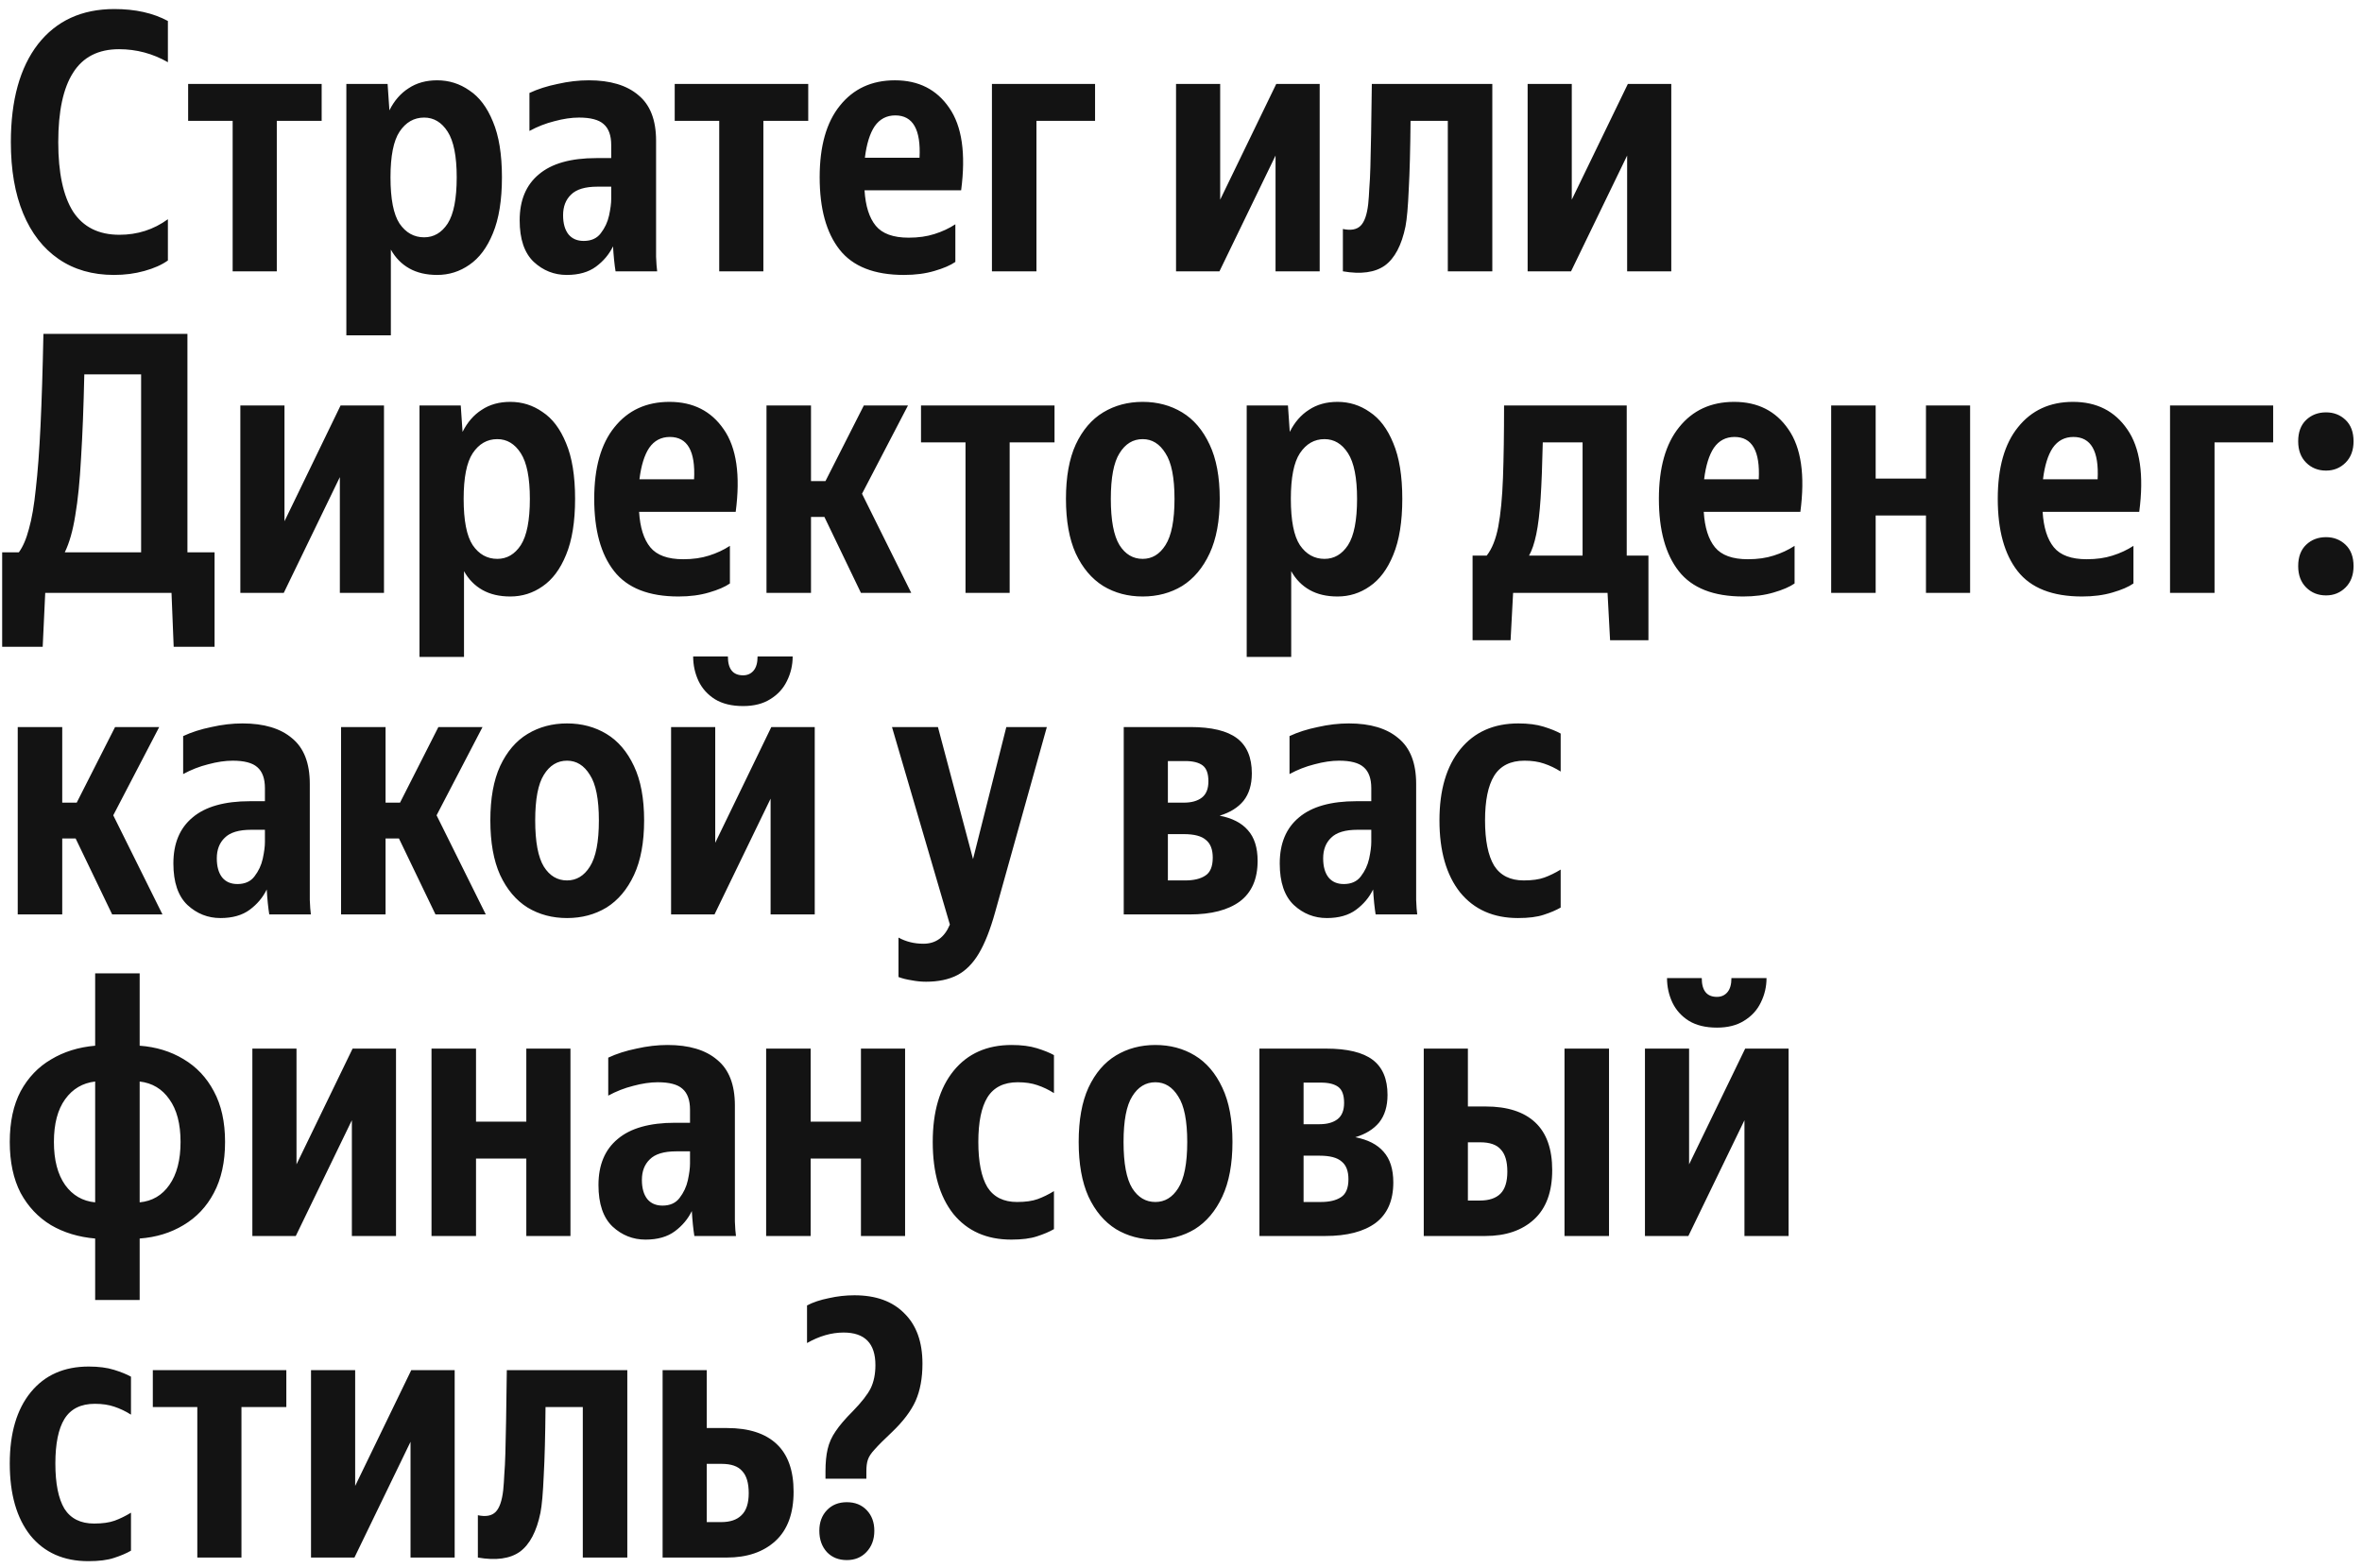 <?xml version="1.0" encoding="UTF-8"?> <svg xmlns="http://www.w3.org/2000/svg" width="235" height="156" viewBox="0 0 235 156" fill="none"><path d="M11.34 27.36C9.204 27.36 7.368 26.832 5.832 25.776C4.296 24.72 3.12 23.208 2.304 21.24C1.488 19.272 1.08 16.908 1.08 14.148C1.08 9.972 1.98 6.72 3.78 4.392C5.604 2.064 8.136 0.9 11.376 0.9C13.464 0.9 15.24 1.296 16.704 2.088V6.192C15.192 5.328 13.572 4.896 11.844 4.896C9.78 4.896 8.256 5.676 7.272 7.236C6.288 8.772 5.796 11.076 5.796 14.148C5.796 17.196 6.288 19.5 7.272 21.06C8.28 22.596 9.816 23.364 11.88 23.364C13.68 23.364 15.288 22.848 16.704 21.816V25.92C16.104 26.352 15.324 26.7 14.364 26.964C13.428 27.228 12.42 27.36 11.34 27.36ZM18.719 8.352H32.003V12.024H27.539V27H23.147V12.024H18.719V8.352ZM34.459 8.352H38.563L38.743 10.98C39.223 10.02 39.859 9.288 40.651 8.784C41.443 8.256 42.391 7.992 43.495 7.992C44.671 7.992 45.739 8.328 46.699 9C47.683 9.648 48.463 10.68 49.039 12.096C49.639 13.512 49.939 15.36 49.939 17.64C49.939 19.92 49.639 21.78 49.039 23.22C48.463 24.636 47.683 25.68 46.699 26.352C45.739 27.024 44.671 27.36 43.495 27.36C42.415 27.36 41.491 27.144 40.723 26.712C39.955 26.28 39.343 25.656 38.887 24.84V33.372H34.459V8.352ZM45.439 17.64C45.439 15.552 45.139 14.04 44.539 13.104C43.939 12.168 43.159 11.7 42.199 11.7C41.191 11.7 40.375 12.168 39.751 13.104C39.151 14.016 38.851 15.528 38.851 17.64C38.851 19.8 39.151 21.336 39.751 22.248C40.375 23.16 41.191 23.616 42.199 23.616C43.159 23.616 43.939 23.16 44.539 22.248C45.139 21.312 45.439 19.776 45.439 17.64ZM57.607 11.7C56.863 11.7 56.047 11.82 55.159 12.06C54.295 12.276 53.467 12.6 52.675 13.032V9.252C53.491 8.868 54.427 8.568 55.483 8.352C56.539 8.112 57.571 7.992 58.579 7.992C60.715 7.992 62.359 8.484 63.511 9.468C64.687 10.428 65.275 11.94 65.275 14.004V23.976C65.275 24.384 65.275 24.912 65.275 25.56C65.299 26.184 65.335 26.664 65.383 27H61.243C61.195 26.712 61.147 26.34 61.099 25.884C61.051 25.404 61.015 24.948 60.991 24.516C60.607 25.308 60.043 25.98 59.299 26.532C58.555 27.084 57.583 27.36 56.383 27.36C55.135 27.36 54.043 26.928 53.107 26.064C52.171 25.176 51.703 23.796 51.703 21.924C51.703 19.932 52.339 18.408 53.611 17.352C54.883 16.272 56.791 15.732 59.335 15.732H60.811V14.436C60.811 13.476 60.559 12.78 60.055 12.348C59.575 11.916 58.759 11.7 57.607 11.7ZM60.811 19.8V18.576H59.443C58.219 18.576 57.343 18.84 56.815 19.368C56.287 19.872 56.023 20.556 56.023 21.42C56.023 22.236 56.203 22.872 56.563 23.328C56.923 23.76 57.427 23.976 58.075 23.976C58.819 23.976 59.383 23.724 59.767 23.22C60.175 22.692 60.451 22.104 60.595 21.456C60.739 20.784 60.811 20.232 60.811 19.8ZM67.129 8.352H80.413V12.024H75.949V27H71.557V12.024H67.129V8.352ZM89.938 27.36C86.986 27.36 84.85 26.52 83.53 24.84C82.21 23.16 81.55 20.76 81.55 17.64C81.55 14.544 82.222 12.168 83.566 10.512C84.91 8.832 86.734 7.992 89.038 7.992C91.39 7.992 93.19 8.904 94.438 10.728C95.71 12.552 96.106 15.288 95.626 18.936H86.014C86.11 20.496 86.482 21.672 87.13 22.464C87.778 23.256 88.87 23.652 90.406 23.652C91.366 23.652 92.218 23.532 92.962 23.292C93.73 23.052 94.426 22.728 95.05 22.32V26.064C94.57 26.4 93.874 26.7 92.962 26.964C92.074 27.228 91.066 27.36 89.938 27.36ZM89.074 11.484C88.21 11.484 87.526 11.844 87.022 12.564C86.542 13.284 86.218 14.328 86.05 15.696H91.486C91.63 12.888 90.826 11.484 89.074 11.484ZM98.69 27V8.352H108.95V12.024H103.118V27H98.69ZM121.398 8.352V19.872L126.978 8.352H131.298V27H126.906V15.48L121.326 27H117.006V8.352H121.398ZM133.606 22.788C134.398 22.956 134.986 22.848 135.37 22.464C135.754 22.08 136.006 21.36 136.126 20.304C136.174 19.824 136.21 19.308 136.234 18.756C136.282 18.18 136.318 17.472 136.342 16.632C136.366 15.768 136.39 14.676 136.414 13.356C136.438 12.036 136.462 10.368 136.486 8.352H148.474V27H144.046V12.024H140.338C140.314 14.856 140.254 17.136 140.158 18.864C140.086 20.568 139.978 21.792 139.834 22.536C139.45 24.408 138.766 25.704 137.782 26.424C136.798 27.12 135.406 27.312 133.606 27V22.788ZM156.379 8.352V19.872L161.959 8.352H166.279V27H161.887V15.48L156.307 27H151.987V8.352H156.379ZM0.216 54.968H1.872C2.28 54.416 2.616 53.636 2.88 52.628C3.168 51.62 3.396 50.288 3.564 48.632C3.756 46.976 3.912 44.888 4.032 42.368C4.152 39.848 4.248 36.8 4.32 33.224H18.648V54.968H21.348V64.364H17.28L17.064 59H4.5L4.248 64.364H0.216V54.968ZM6.444 54.968H14.04V37.256H8.388C8.316 40.52 8.208 43.292 8.064 45.572C7.944 47.852 7.752 49.76 7.488 51.296C7.248 52.808 6.9 54.032 6.444 54.968ZM28.304 40.352V51.872L33.884 40.352H38.204V59H33.812V47.48L28.232 59H23.912V40.352H28.304ZM41.737 40.352H45.841L46.021 42.98C46.501 42.02 47.137 41.288 47.929 40.784C48.721 40.256 49.669 39.992 50.773 39.992C51.949 39.992 53.017 40.328 53.977 41C54.961 41.648 55.741 42.68 56.317 44.096C56.917 45.512 57.217 47.36 57.217 49.64C57.217 51.92 56.917 53.78 56.317 55.22C55.741 56.636 54.961 57.68 53.977 58.352C53.017 59.024 51.949 59.36 50.773 59.36C49.693 59.36 48.769 59.144 48.001 58.712C47.233 58.28 46.621 57.656 46.165 56.84V65.372H41.737V40.352ZM52.717 49.64C52.717 47.552 52.417 46.04 51.817 45.104C51.217 44.168 50.437 43.7 49.477 43.7C48.469 43.7 47.653 44.168 47.029 45.104C46.429 46.016 46.129 47.528 46.129 49.64C46.129 51.8 46.429 53.336 47.029 54.248C47.653 55.16 48.469 55.616 49.477 55.616C50.437 55.616 51.217 55.16 51.817 54.248C52.417 53.312 52.717 51.776 52.717 49.64ZM67.508 59.36C64.556 59.36 62.42 58.52 61.1 56.84C59.78 55.16 59.12 52.76 59.12 49.64C59.12 46.544 59.792 44.168 61.136 42.512C62.48 40.832 64.304 39.992 66.608 39.992C68.96 39.992 70.76 40.904 72.008 42.728C73.28 44.552 73.676 47.288 73.196 50.936H63.584C63.68 52.496 64.052 53.672 64.7 54.464C65.348 55.256 66.44 55.652 67.976 55.652C68.936 55.652 69.788 55.532 70.532 55.292C71.3 55.052 71.996 54.728 72.62 54.32V58.064C72.14 58.4 71.444 58.7 70.532 58.964C69.644 59.228 68.636 59.36 67.508 59.36ZM66.644 43.484C65.78 43.484 65.096 43.844 64.592 44.564C64.112 45.284 63.788 46.328 63.62 47.696H69.056C69.2 44.888 68.396 43.484 66.644 43.484ZM90.66 59H85.656L82.02 51.44H80.688V59H76.26V40.352H80.688V47.876H82.128L85.944 40.352H90.336L85.764 49.136L90.66 59ZM91.633 40.352H104.917V44.024H100.453V59H96.061V44.024H91.633V40.352ZM113.686 59.36C112.222 59.36 110.914 59.012 109.762 58.316C108.61 57.596 107.698 56.516 107.026 55.076C106.378 53.636 106.054 51.824 106.054 49.64C106.054 47.456 106.378 45.656 107.026 44.24C107.698 42.8 108.61 41.732 109.762 41.036C110.914 40.34 112.222 39.992 113.686 39.992C115.15 39.992 116.458 40.34 117.61 41.036C118.762 41.732 119.674 42.8 120.346 44.24C121.018 45.656 121.354 47.456 121.354 49.64C121.354 51.824 121.018 53.636 120.346 55.076C119.674 56.516 118.762 57.596 117.61 58.316C116.458 59.012 115.15 59.36 113.686 59.36ZM113.686 55.616C114.622 55.616 115.378 55.16 115.954 54.248C116.554 53.312 116.854 51.776 116.854 49.64C116.854 47.528 116.554 46.016 115.954 45.104C115.378 44.168 114.622 43.7 113.686 43.7C112.726 43.7 111.958 44.168 111.382 45.104C110.806 46.016 110.518 47.528 110.518 49.64C110.518 51.776 110.806 53.312 111.382 54.248C111.958 55.16 112.726 55.616 113.686 55.616ZM124.037 40.352H128.141L128.321 42.98C128.801 42.02 129.437 41.288 130.229 40.784C131.021 40.256 131.969 39.992 133.073 39.992C134.249 39.992 135.317 40.328 136.277 41C137.261 41.648 138.041 42.68 138.617 44.096C139.217 45.512 139.517 47.36 139.517 49.64C139.517 51.92 139.217 53.78 138.617 55.22C138.041 56.636 137.261 57.68 136.277 58.352C135.317 59.024 134.249 59.36 133.073 59.36C131.993 59.36 131.069 59.144 130.301 58.712C129.533 58.28 128.921 57.656 128.465 56.84V65.372H124.037V40.352ZM135.017 49.64C135.017 47.552 134.717 46.04 134.117 45.104C133.517 44.168 132.737 43.7 131.777 43.7C130.769 43.7 129.953 44.168 129.329 45.104C128.729 46.016 128.429 47.528 128.429 49.64C128.429 51.8 128.729 53.336 129.329 54.248C129.953 55.16 130.769 55.616 131.777 55.616C132.737 55.616 133.517 55.16 134.117 54.248C134.717 53.312 135.017 51.776 135.017 49.64ZM150.29 63.716H146.51V55.292H147.914C148.442 54.62 148.826 53.66 149.066 52.412C149.306 51.14 149.462 49.52 149.534 47.552C149.606 45.584 149.642 43.184 149.642 40.352H161.846V55.292H164.006V63.716H160.19L159.938 59H150.542L150.29 63.716ZM157.454 44.024H153.494C153.446 46.256 153.374 48.116 153.278 49.604C153.182 51.068 153.038 52.256 152.846 53.168C152.654 54.08 152.414 54.788 152.126 55.292H157.454V44.024ZM173.434 59.36C170.482 59.36 168.346 58.52 167.026 56.84C165.706 55.16 165.046 52.76 165.046 49.64C165.046 46.544 165.718 44.168 167.062 42.512C168.406 40.832 170.23 39.992 172.534 39.992C174.886 39.992 176.686 40.904 177.934 42.728C179.206 44.552 179.602 47.288 179.122 50.936H169.51C169.606 52.496 169.978 53.672 170.626 54.464C171.274 55.256 172.366 55.652 173.902 55.652C174.862 55.652 175.714 55.532 176.458 55.292C177.226 55.052 177.922 54.728 178.546 54.32V58.064C178.066 58.4 177.37 58.7 176.458 58.964C175.57 59.228 174.562 59.36 173.434 59.36ZM172.57 43.484C171.706 43.484 171.022 43.844 170.518 44.564C170.038 45.284 169.714 46.328 169.546 47.696H174.982C175.126 44.888 174.322 43.484 172.57 43.484ZM186.614 40.352V47.624H191.618V40.352H196.01V59H191.618V51.296H186.614V59H182.186V40.352H186.614ZM207.149 59.36C204.197 59.36 202.061 58.52 200.741 56.84C199.421 55.16 198.761 52.76 198.761 49.64C198.761 46.544 199.433 44.168 200.777 42.512C202.121 40.832 203.945 39.992 206.249 39.992C208.601 39.992 210.401 40.904 211.649 42.728C212.921 44.552 213.317 47.288 212.837 50.936H203.225C203.321 52.496 203.693 53.672 204.341 54.464C204.989 55.256 206.081 55.652 207.617 55.652C208.577 55.652 209.429 55.532 210.173 55.292C210.941 55.052 211.637 54.728 212.261 54.32V58.064C211.781 58.4 211.085 58.7 210.173 58.964C209.285 59.228 208.277 59.36 207.149 59.36ZM206.285 43.484C205.421 43.484 204.737 43.844 204.233 44.564C203.753 45.284 203.429 46.328 203.261 47.696H208.697C208.841 44.888 208.037 43.484 206.285 43.484ZM215.901 59V40.352H226.161V44.024H220.329V59H215.901ZM231.423 46.832C230.631 46.832 229.971 46.568 229.443 46.04C228.915 45.512 228.651 44.804 228.651 43.916C228.651 43.004 228.915 42.296 229.443 41.792C229.971 41.288 230.631 41.036 231.423 41.036C232.191 41.036 232.839 41.288 233.367 41.792C233.895 42.296 234.159 43.004 234.159 43.916C234.159 44.804 233.895 45.512 233.367 46.04C232.839 46.568 232.191 46.832 231.423 46.832ZM231.423 59.252C230.631 59.252 229.971 58.988 229.443 58.46C228.915 57.932 228.651 57.224 228.651 56.336C228.651 55.424 228.915 54.716 229.443 54.212C229.971 53.708 230.631 53.456 231.423 53.456C232.191 53.456 232.839 53.708 233.367 54.212C233.895 54.716 234.159 55.424 234.159 56.336C234.159 57.224 233.895 57.932 233.367 58.46C232.839 58.988 232.191 59.252 231.423 59.252ZM16.164 91H11.16L7.524 83.44H6.192V91H1.764V72.352H6.192V79.876H7.632L11.448 72.352H15.84L11.268 81.136L16.164 91ZM23.154 75.7C22.41 75.7 21.594 75.82 20.706 76.06C19.842 76.276 19.014 76.6 18.222 77.032V73.252C19.038 72.868 19.974 72.568 21.03 72.352C22.086 72.112 23.118 71.992 24.126 71.992C26.262 71.992 27.906 72.484 29.058 73.468C30.234 74.428 30.822 75.94 30.822 78.004V87.976C30.822 88.384 30.822 88.912 30.822 89.56C30.846 90.184 30.882 90.664 30.93 91H26.79C26.742 90.712 26.694 90.34 26.646 89.884C26.598 89.404 26.562 88.948 26.538 88.516C26.154 89.308 25.59 89.98 24.846 90.532C24.102 91.084 23.13 91.36 21.93 91.36C20.682 91.36 19.59 90.928 18.654 90.064C17.718 89.176 17.25 87.796 17.25 85.924C17.25 83.932 17.886 82.408 19.158 81.352C20.43 80.272 22.338 79.732 24.882 79.732H26.358V78.436C26.358 77.476 26.106 76.78 25.602 76.348C25.122 75.916 24.306 75.7 23.154 75.7ZM26.358 83.8V82.576H24.99C23.766 82.576 22.89 82.84 22.362 83.368C21.834 83.872 21.57 84.556 21.57 85.42C21.57 86.236 21.75 86.872 22.11 87.328C22.47 87.76 22.974 87.976 23.622 87.976C24.366 87.976 24.93 87.724 25.314 87.22C25.722 86.692 25.998 86.104 26.142 85.456C26.286 84.784 26.358 84.232 26.358 83.8ZM48.332 91H43.328L39.692 83.44H38.36V91H33.932V72.352H38.36V79.876H39.8L43.616 72.352H48.008L43.436 81.136L48.332 91ZM56.416 91.36C54.953 91.36 53.645 91.012 52.492 90.316C51.34 89.596 50.428 88.516 49.757 87.076C49.108 85.636 48.785 83.824 48.785 81.64C48.785 79.456 49.108 77.656 49.757 76.24C50.428 74.8 51.34 73.732 52.492 73.036C53.645 72.34 54.953 71.992 56.416 71.992C57.88 71.992 59.188 72.34 60.34 73.036C61.492 73.732 62.404 74.8 63.077 76.24C63.748 77.656 64.085 79.456 64.085 81.64C64.085 83.824 63.748 85.636 63.077 87.076C62.404 88.516 61.492 89.596 60.34 90.316C59.188 91.012 57.88 91.36 56.416 91.36ZM56.416 87.616C57.352 87.616 58.108 87.16 58.684 86.248C59.285 85.312 59.584 83.776 59.584 81.64C59.584 79.528 59.285 78.016 58.684 77.104C58.108 76.168 57.352 75.7 56.416 75.7C55.456 75.7 54.688 76.168 54.112 77.104C53.536 78.016 53.248 79.528 53.248 81.64C53.248 83.776 53.536 85.312 54.112 86.248C54.688 87.16 55.456 87.616 56.416 87.616ZM73.932 70.264C72.804 70.264 71.868 70.036 71.124 69.58C70.404 69.124 69.864 68.524 69.504 67.78C69.144 67.012 68.964 66.196 68.964 65.332H72.42C72.42 66.58 72.924 67.204 73.932 67.204C74.364 67.204 74.712 67.048 74.976 66.736C75.24 66.424 75.372 65.956 75.372 65.332H78.864C78.864 66.196 78.672 67.012 78.288 67.78C77.928 68.524 77.376 69.124 76.632 69.58C75.912 70.036 75.012 70.264 73.932 70.264ZM71.16 72.352V83.872L76.74 72.352H81.06V91H76.668V79.48L71.088 91H66.768V72.352H71.16ZM92.129 97.696C91.649 97.696 91.169 97.648 90.689 97.552C90.209 97.48 89.777 97.372 89.393 97.228V93.304C90.137 93.712 90.965 93.916 91.877 93.916C93.101 93.916 93.977 93.28 94.505 92.008L88.745 72.352H93.317L96.809 85.492L100.121 72.352H104.153L99.005 90.784C98.525 92.512 97.985 93.88 97.385 94.888C96.785 95.896 96.065 96.616 95.225 97.048C94.385 97.48 93.353 97.696 92.129 97.696ZM118.355 91H111.803V72.352H118.427C120.539 72.352 122.087 72.724 123.071 73.468C124.055 74.212 124.547 75.376 124.547 76.96C124.547 78.088 124.271 79 123.719 79.696C123.167 80.368 122.375 80.86 121.343 81.172C122.591 81.412 123.527 81.892 124.151 82.612C124.799 83.332 125.123 84.352 125.123 85.672C125.123 87.472 124.535 88.816 123.359 89.704C122.183 90.568 120.515 91 118.355 91ZM117.923 75.736H116.195V79.876H117.779C118.547 79.876 119.147 79.708 119.579 79.372C120.011 79.036 120.227 78.496 120.227 77.752C120.227 76.984 120.035 76.456 119.651 76.168C119.267 75.88 118.691 75.736 117.923 75.736ZM117.779 83.008H116.195V87.616H117.923C118.763 87.616 119.423 87.46 119.903 87.148C120.407 86.836 120.659 86.236 120.659 85.348C120.659 84.532 120.431 83.944 119.975 83.584C119.543 83.2 118.811 83.008 117.779 83.008ZM133.228 75.7C132.484 75.7 131.668 75.82 130.78 76.06C129.916 76.276 129.088 76.6 128.296 77.032V73.252C129.112 72.868 130.048 72.568 131.104 72.352C132.16 72.112 133.192 71.992 134.2 71.992C136.336 71.992 137.98 72.484 139.132 73.468C140.308 74.428 140.896 75.94 140.896 78.004V87.976C140.896 88.384 140.896 88.912 140.896 89.56C140.92 90.184 140.956 90.664 141.004 91H136.864C136.816 90.712 136.768 90.34 136.72 89.884C136.672 89.404 136.636 88.948 136.612 88.516C136.228 89.308 135.664 89.98 134.92 90.532C134.176 91.084 133.204 91.36 132.004 91.36C130.756 91.36 129.664 90.928 128.728 90.064C127.792 89.176 127.324 87.796 127.324 85.924C127.324 83.932 127.96 82.408 129.232 81.352C130.504 80.272 132.412 79.732 134.956 79.732H136.432V78.436C136.432 77.476 136.18 76.78 135.676 76.348C135.196 75.916 134.38 75.7 133.228 75.7ZM136.432 83.8V82.576H135.064C133.84 82.576 132.964 82.84 132.436 83.368C131.908 83.872 131.644 84.556 131.644 85.42C131.644 86.236 131.824 86.872 132.184 87.328C132.544 87.76 133.048 87.976 133.696 87.976C134.44 87.976 135.004 87.724 135.388 87.22C135.796 86.692 136.072 86.104 136.216 85.456C136.36 84.784 136.432 84.232 136.432 83.8ZM151.026 91.36C148.578 91.36 146.658 90.508 145.266 88.804C143.898 87.076 143.214 84.688 143.214 81.64C143.214 78.616 143.91 76.252 145.302 74.548C146.694 72.844 148.614 71.992 151.062 71.992C152.046 71.992 152.886 72.1 153.582 72.316C154.278 72.532 154.842 72.76 155.274 73V76.78C154.746 76.444 154.194 76.18 153.618 75.988C153.066 75.796 152.418 75.7 151.674 75.7C150.282 75.7 149.274 76.204 148.65 77.212C148.05 78.196 147.75 79.672 147.75 81.64C147.75 83.632 148.05 85.132 148.65 86.14C149.274 87.124 150.258 87.616 151.602 87.616C152.442 87.616 153.126 87.52 153.654 87.328C154.182 87.136 154.722 86.872 155.274 86.536V90.316C154.818 90.58 154.254 90.82 153.582 91.036C152.934 91.252 152.082 91.36 151.026 91.36ZM13.896 96.864V104.064C15.528 104.184 16.98 104.628 18.252 105.396C19.548 106.164 20.556 107.232 21.276 108.6C22.02 109.968 22.392 111.648 22.392 113.64C22.392 115.632 22.02 117.324 21.276 118.716C20.556 120.084 19.548 121.152 18.252 121.92C16.98 122.688 15.528 123.132 13.896 123.252V129.372H9.468V123.252C7.812 123.108 6.348 122.664 5.076 121.92C3.804 121.152 2.796 120.084 2.052 118.716C1.332 117.324 0.972 115.632 0.972 113.64C0.972 111.648 1.332 109.968 2.052 108.6C2.796 107.232 3.804 106.176 5.076 105.432C6.348 104.664 7.812 104.208 9.468 104.064V96.864H13.896ZM5.364 113.64C5.364 115.44 5.736 116.868 6.48 117.924C7.224 118.956 8.22 119.532 9.468 119.652V107.628C8.22 107.772 7.224 108.36 6.48 109.392C5.736 110.424 5.364 111.84 5.364 113.64ZM17.964 113.64C17.964 111.84 17.592 110.424 16.848 109.392C16.128 108.36 15.144 107.772 13.896 107.628V119.652C15.144 119.532 16.128 118.956 16.848 117.924C17.592 116.868 17.964 115.44 17.964 113.64ZM29.5 104.352V115.872L35.08 104.352H39.4V123H35.008V111.48L29.428 123H25.108V104.352H29.5ZM47.36 104.352V111.624H52.364V104.352H56.756V123H52.364V115.296H47.36V123H42.932V104.352H47.36ZM65.447 107.7C64.703 107.7 63.887 107.82 62.999 108.06C62.135 108.276 61.307 108.6 60.515 109.032V105.252C61.331 104.868 62.267 104.568 63.323 104.352C64.379 104.112 65.411 103.992 66.419 103.992C68.555 103.992 70.199 104.484 71.351 105.468C72.527 106.428 73.115 107.94 73.115 110.004V119.976C73.115 120.384 73.115 120.912 73.115 121.56C73.139 122.184 73.175 122.664 73.223 123H69.083C69.035 122.712 68.987 122.34 68.939 121.884C68.891 121.404 68.855 120.948 68.831 120.516C68.447 121.308 67.883 121.98 67.139 122.532C66.395 123.084 65.423 123.36 64.223 123.36C62.975 123.36 61.883 122.928 60.947 122.064C60.011 121.176 59.543 119.796 59.543 117.924C59.543 115.932 60.179 114.408 61.451 113.352C62.723 112.272 64.631 111.732 67.175 111.732H68.651V110.436C68.651 109.476 68.399 108.78 67.895 108.348C67.415 107.916 66.599 107.7 65.447 107.7ZM68.651 115.8V114.576H67.283C66.059 114.576 65.183 114.84 64.655 115.368C64.127 115.872 63.863 116.556 63.863 117.42C63.863 118.236 64.043 118.872 64.403 119.328C64.763 119.76 65.267 119.976 65.915 119.976C66.659 119.976 67.223 119.724 67.607 119.22C68.015 118.692 68.291 118.104 68.435 117.456C68.579 116.784 68.651 116.232 68.651 115.8ZM80.653 104.352V111.624H85.657V104.352H90.049V123H85.657V115.296H80.653V123H76.225V104.352H80.653ZM100.612 123.36C98.164 123.36 96.244 122.508 94.852 120.804C93.484 119.076 92.8 116.688 92.8 113.64C92.8 110.616 93.496 108.252 94.888 106.548C96.28 104.844 98.2 103.992 100.648 103.992C101.632 103.992 102.472 104.1 103.168 104.316C103.864 104.532 104.428 104.76 104.86 105V108.78C104.332 108.444 103.78 108.18 103.204 107.988C102.652 107.796 102.004 107.7 101.26 107.7C99.868 107.7 98.86 108.204 98.236 109.212C97.636 110.196 97.336 111.672 97.336 113.64C97.336 115.632 97.636 117.132 98.236 118.14C98.86 119.124 99.844 119.616 101.188 119.616C102.028 119.616 102.712 119.52 103.24 119.328C103.768 119.136 104.308 118.872 104.86 118.536V122.316C104.404 122.58 103.84 122.82 103.168 123.036C102.52 123.252 101.668 123.36 100.612 123.36ZM114.952 123.36C113.488 123.36 112.18 123.012 111.028 122.316C109.876 121.596 108.964 120.516 108.292 119.076C107.644 117.636 107.32 115.824 107.32 113.64C107.32 111.456 107.644 109.656 108.292 108.24C108.964 106.8 109.876 105.732 111.028 105.036C112.18 104.34 113.488 103.992 114.952 103.992C116.416 103.992 117.724 104.34 118.876 105.036C120.028 105.732 120.94 106.8 121.612 108.24C122.284 109.656 122.62 111.456 122.62 113.64C122.62 115.824 122.284 117.636 121.612 119.076C120.94 120.516 120.028 121.596 118.876 122.316C117.724 123.012 116.416 123.36 114.952 123.36ZM114.952 119.616C115.888 119.616 116.644 119.16 117.22 118.248C117.82 117.312 118.12 115.776 118.12 113.64C118.12 111.528 117.82 110.016 117.22 109.104C116.644 108.168 115.888 107.7 114.952 107.7C113.992 107.7 113.224 108.168 112.648 109.104C112.072 110.016 111.784 111.528 111.784 113.64C111.784 115.776 112.072 117.312 112.648 118.248C113.224 119.16 113.992 119.616 114.952 119.616ZM131.855 123H125.303V104.352H131.927C134.039 104.352 135.587 104.724 136.571 105.468C137.555 106.212 138.047 107.376 138.047 108.96C138.047 110.088 137.771 111 137.219 111.696C136.667 112.368 135.875 112.86 134.843 113.172C136.091 113.412 137.027 113.892 137.651 114.612C138.299 115.332 138.623 116.352 138.623 117.672C138.623 119.472 138.035 120.816 136.859 121.704C135.683 122.568 134.015 123 131.855 123ZM131.423 107.736H129.695V111.876H131.279C132.047 111.876 132.647 111.708 133.079 111.372C133.511 111.036 133.727 110.496 133.727 109.752C133.727 108.984 133.535 108.456 133.151 108.168C132.767 107.88 132.191 107.736 131.423 107.736ZM131.279 115.008H129.695V119.616H131.423C132.263 119.616 132.923 119.46 133.403 119.148C133.907 118.836 134.159 118.236 134.159 117.348C134.159 116.532 133.931 115.944 133.475 115.584C133.043 115.2 132.311 115.008 131.279 115.008ZM146.044 104.352V110.112H147.808C149.968 110.112 151.612 110.64 152.74 111.696C153.868 112.752 154.432 114.336 154.432 116.448C154.432 118.608 153.832 120.24 152.632 121.344C151.432 122.448 149.812 123 147.772 123H141.652V104.352H146.044ZM160.084 104.352V123H155.656V104.352H160.084ZM147.232 119.472C148.144 119.472 148.828 119.244 149.284 118.788C149.74 118.332 149.968 117.6 149.968 116.592C149.968 115.584 149.752 114.852 149.32 114.396C148.912 113.916 148.228 113.676 147.268 113.676H146.044V119.472H147.232ZM170.823 102.264C169.695 102.264 168.759 102.036 168.015 101.58C167.295 101.124 166.755 100.524 166.395 99.78C166.035 99.012 165.855 98.196 165.855 97.332H169.311C169.311 98.58 169.815 99.204 170.823 99.204C171.255 99.204 171.603 99.048 171.867 98.736C172.131 98.424 172.263 97.956 172.263 97.332H175.755C175.755 98.196 175.563 99.012 175.179 99.78C174.819 100.524 174.267 101.124 173.523 101.58C172.803 102.036 171.903 102.264 170.823 102.264ZM168.051 104.352V115.872L173.631 104.352H177.951V123H173.559V111.48L167.979 123H163.659V104.352H168.051ZM8.784 155.36C6.336 155.36 4.416 154.508 3.024 152.804C1.656 151.076 0.972 148.688 0.972 145.64C0.972 142.616 1.668 140.252 3.06 138.548C4.452 136.844 6.372 135.992 8.82 135.992C9.804 135.992 10.644 136.1 11.34 136.316C12.036 136.532 12.6 136.76 13.032 137V140.78C12.504 140.444 11.952 140.18 11.376 139.988C10.824 139.796 10.176 139.7 9.432 139.7C8.04 139.7 7.032 140.204 6.408 141.212C5.808 142.196 5.508 143.672 5.508 145.64C5.508 147.632 5.808 149.132 6.408 150.14C7.032 151.124 8.016 151.616 9.36 151.616C10.2 151.616 10.884 151.52 11.412 151.328C11.94 151.136 12.48 150.872 13.032 150.536V154.316C12.576 154.58 12.012 154.82 11.34 155.036C10.692 155.252 9.84 155.36 8.784 155.36ZM15.204 136.352H28.488V140.024H24.023V155H19.631V140.024H15.204V136.352ZM35.336 136.352V147.872L40.916 136.352H45.236V155H40.844V143.48L35.264 155H30.944V136.352H35.336ZM47.544 150.788C48.336 150.956 48.924 150.848 49.308 150.464C49.692 150.08 49.944 149.36 50.064 148.304C50.112 147.824 50.148 147.308 50.172 146.756C50.22 146.18 50.256 145.472 50.28 144.632C50.304 143.768 50.328 142.676 50.352 141.356C50.376 140.036 50.4 138.368 50.424 136.352H62.412V155H57.984V140.024H54.276C54.252 142.856 54.192 145.136 54.096 146.864C54.024 148.568 53.916 149.792 53.772 150.536C53.388 152.408 52.704 153.704 51.72 154.424C50.736 155.12 49.344 155.312 47.544 155V150.788ZM70.316 136.352V142.112H72.332C74.492 142.112 76.136 142.64 77.264 143.696C78.392 144.752 78.956 146.336 78.956 148.448C78.956 150.608 78.356 152.24 77.156 153.344C75.956 154.448 74.336 155 72.296 155H65.924V136.352H70.316ZM71.756 151.472C72.644 151.472 73.316 151.244 73.772 150.788C74.252 150.332 74.492 149.6 74.492 148.592C74.492 147.584 74.276 146.852 73.844 146.396C73.436 145.916 72.752 145.676 71.792 145.676H70.316V151.472H71.756ZM91.777 135.704C91.777 137.144 91.549 138.38 91.093 139.412C90.637 140.42 89.857 141.452 88.753 142.508C87.961 143.252 87.385 143.828 87.025 144.236C86.665 144.62 86.437 144.968 86.341 145.28C86.245 145.568 86.197 145.94 86.197 146.396V147.152H82.129V146.432C82.129 145.544 82.201 144.8 82.345 144.2C82.489 143.576 82.753 142.988 83.137 142.436C83.521 141.86 84.085 141.2 84.829 140.456C85.717 139.544 86.317 138.776 86.629 138.152C86.941 137.504 87.097 136.736 87.097 135.848C87.097 133.688 86.041 132.608 83.929 132.608C82.729 132.608 81.517 132.956 80.293 133.652V129.908C80.893 129.596 81.613 129.356 82.453 129.188C83.293 128.996 84.145 128.9 85.009 128.9C87.145 128.9 88.801 129.5 89.977 130.7C91.177 131.876 91.777 133.544 91.777 135.704ZM84.253 155.252C83.437 155.252 82.777 154.988 82.273 154.46C81.769 153.908 81.517 153.2 81.517 152.336C81.517 151.496 81.769 150.812 82.273 150.284C82.777 149.756 83.437 149.492 84.253 149.492C85.069 149.492 85.729 149.756 86.233 150.284C86.737 150.812 86.989 151.496 86.989 152.336C86.989 153.2 86.725 153.908 86.197 154.46C85.693 154.988 85.045 155.252 84.253 155.252Z" fill="#131313"></path></svg> 